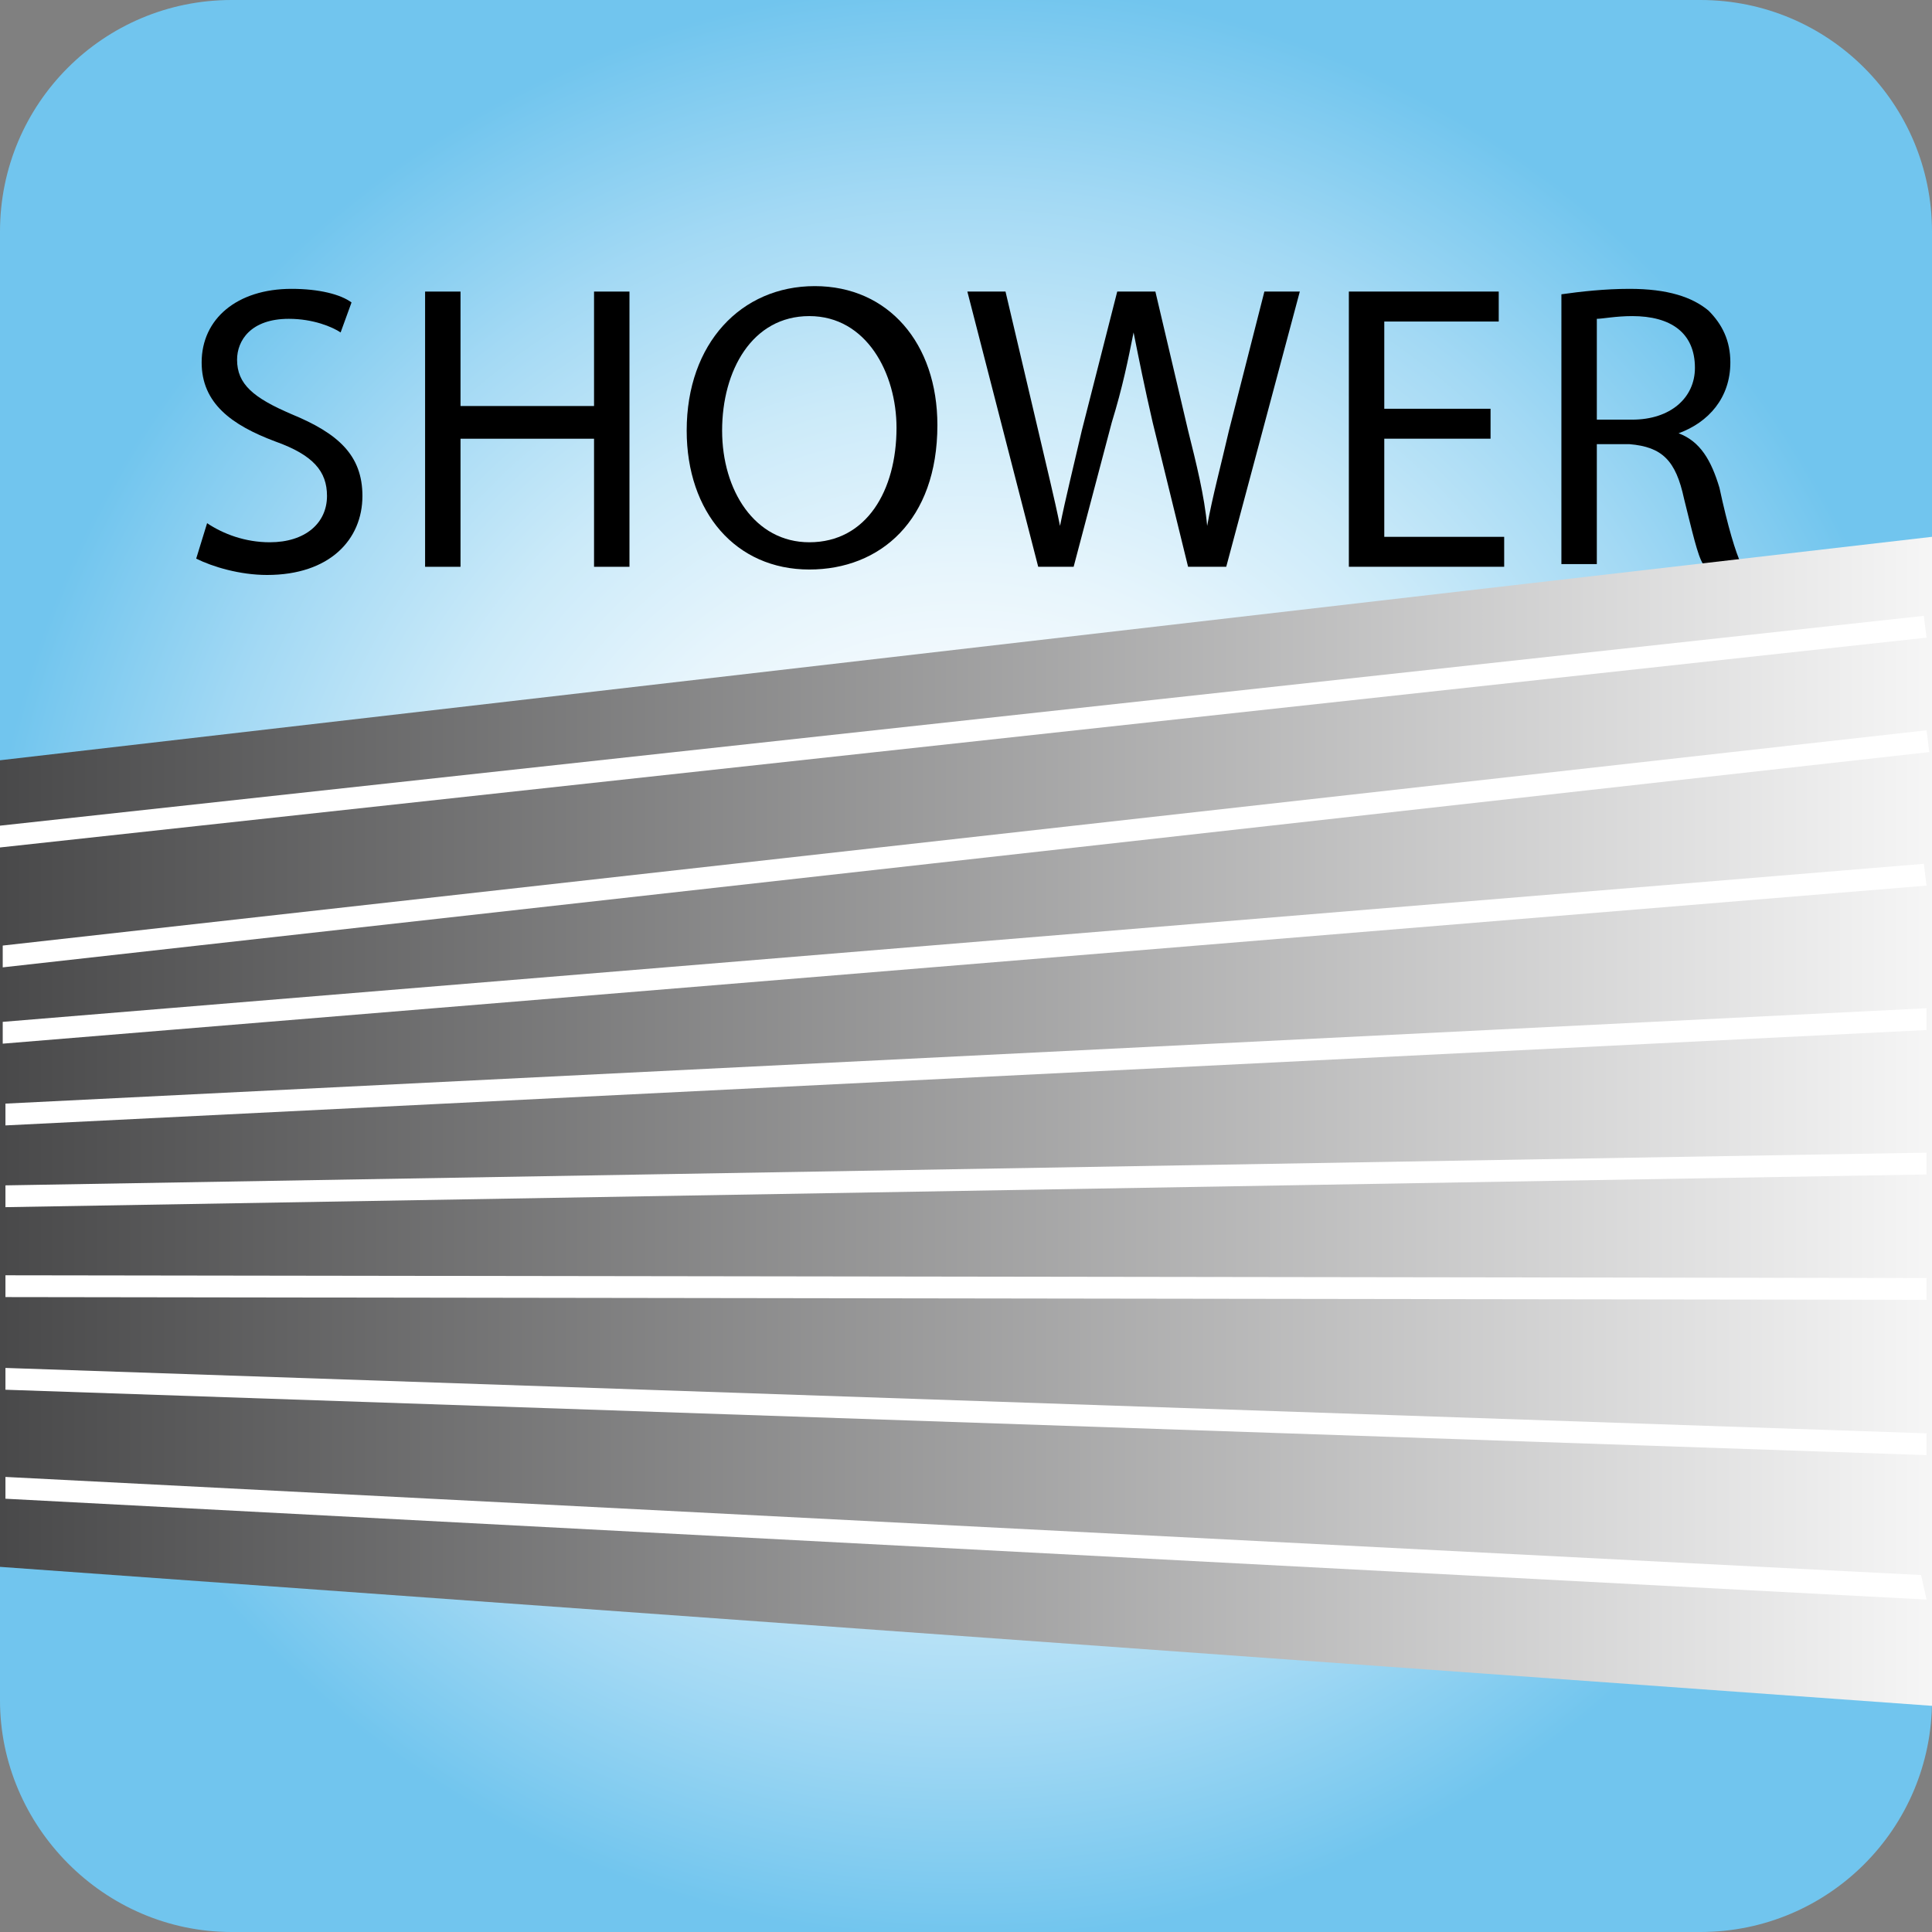 <?xml version="1.0" encoding="utf-8"?>
<!-- Generator: Adobe Illustrator 24.0.2, SVG Export Plug-In . SVG Version: 6.00 Build 0)  -->
<svg version="1.1" id="Layer_1" xmlns="http://www.w3.org/2000/svg" xmlns:xlink="http://www.w3.org/1999/xlink" x="0px" y="0px"
	 width="70.9px" height="70.9px" viewBox="0 0 70.9 70.9" style="enable-background:new 0 0 70.9 70.9;" xml:space="preserve">
<rect x="0" y="0" width="70.9" height="70.9" fill="#808080" stroke="none"/>
<style type="text/css">
	.st0{fill:url(#SVGID_1_);}
	.st1{clip-path:url(#SVGID_3_);fill:url(#SVGID_4_);}
	.st2{fill:#FFFFFF;}
</style>
<g>
	
		<radialGradient id="SVGID_1_" cx="-252.462" cy="381.926" r="2.184" gradientTransform="matrix(16.385 0 0 16.384 4171.944 -6222.225)" gradientUnits="userSpaceOnUse">
		<stop  offset="0" style="stop-color:#FFFFFF"/>
		<stop  offset="0.121" style="stop-color:#FFFFFF"/>
		<stop  offset="0.239" style="stop-color:#F9FCFE"/>
		<stop  offset="0.4" style="stop-color:#E7F5FC"/>
		<stop  offset="0.584" style="stop-color:#CBEAF9"/>
		<stop  offset="0.787" style="stop-color:#A3D9F4"/>
		<stop  offset="1" style="stop-color:#71C5EE"/>
	</radialGradient>
	<path class="st0" d="M0,8.5C0,3.8,3.8,0,8.5,0h53.9c4.7,0,8.5,3.8,8.5,8.5v53.9c0,4.7-3.8,8.5-8.5,8.5H8.5C3.8,70.9,0,67,0,62.4
		V8.5z"/>
</g>
<g>
	<path d="M7.6,19.2c0.6,0.4,1.4,0.7,2.3,0.7c1.3,0,2.1-0.7,2.1-1.7c0-0.9-0.5-1.5-1.9-2c-1.6-0.6-2.7-1.4-2.7-2.9
		c0-1.6,1.3-2.7,3.3-2.7c1,0,1.8,0.2,2.2,0.5l-0.4,1.1c-0.3-0.2-1-0.5-1.9-0.5c-1.4,0-1.9,0.8-1.9,1.5c0,0.9,0.6,1.4,2,2
		c1.7,0.7,2.6,1.5,2.6,3c0,1.6-1.2,2.9-3.5,2.9c-1,0-2-0.3-2.6-0.6L7.6,19.2z"/>
	<path d="M16.9,10.7v4.2h4.9v-4.2h1.3v10.1h-1.3v-4.7h-4.9v4.7h-1.3V10.7H16.9z"/>
	<path d="M34.4,15.6c0,3.5-2.1,5.3-4.7,5.3c-2.7,0-4.5-2.1-4.5-5.1c0-3.2,2-5.3,4.7-5.3C32.6,10.5,34.4,12.6,34.4,15.6z M26.5,15.8
		c0,2.2,1.2,4.1,3.2,4.1c2.1,0,3.2-1.9,3.2-4.2c0-2-1.1-4.1-3.2-4.1S26.5,13.6,26.5,15.8z"/>
	<path d="M38.1,20.8l-2.6-10.1h1.4l1.2,5.1c0.3,1.3,0.6,2.5,0.8,3.5l0,0c0.2-1,0.5-2.2,0.8-3.5l1.3-5.1h1.4l1.2,5.1
		c0.3,1.2,0.6,2.4,0.7,3.5l0,0c0.2-1.1,0.5-2.2,0.8-3.5l1.3-5.1h1.3L45,20.8h-1.4l-1.3-5.3c-0.3-1.3-0.5-2.3-0.7-3.3l0,0
		c-0.2,1-0.4,2-0.8,3.3l-1.4,5.3H38.1z"/>
	<path d="M54.7,16.1h-3.9v3.6h4.4v1.1h-5.7V10.7H55v1.1h-4.2V15h3.9V16.1z"/>
	<path d="M57.3,10.8c0.7-0.1,1.6-0.2,2.5-0.2c1.4,0,2.3,0.3,2.9,0.8c0.5,0.5,0.8,1.1,0.8,1.9c0,1.3-0.8,2.2-1.9,2.6l0,0
		c0.8,0.3,1.2,1,1.5,2c0.3,1.4,0.6,2.4,0.8,2.8h-1.4c-0.2-0.3-0.4-1.2-0.7-2.4c-0.3-1.4-0.8-1.9-2-2h-1.2v4.4h-1.3
		C57.3,20.7,57.3,10.8,57.3,10.8z M58.6,15.4h1.3c1.4,0,2.3-0.8,2.3-1.9c0-1.3-0.9-1.9-2.3-1.9c-0.6,0-1.1,0.1-1.3,0.1V15.4z"/>
</g>
<g>
	<g>
		<g>
			<defs>
				<polygon id="SVGID_2_" points="0,27.9 0,41 0,57.5 70.9,62.6 70.9,19.7 				"/>
			</defs>
			<clipPath id="SVGID_3_">
				<use xlink:href="#SVGID_2_"  style="overflow:visible;"/>
			</clipPath>
			
				<linearGradient id="SVGID_4_" gradientUnits="userSpaceOnUse" x1="-278.441" y1="351.915" x2="-276.291" y2="351.915" gradientTransform="matrix(-36.552 0 0 -36.552 -10102.767 12904.235)">
				<stop  offset="0" style="stop-color:#FFFFFF"/>
				<stop  offset="1" style="stop-color:#404041"/>
			</linearGradient>
			<rect y="19.7" class="st1" width="70.9" height="42.9"/>
		</g>
	</g>
	<g>
		<path class="st2" d="M70.7,58.7L0.2,55v-0.8l70.3,3.6L70.7,58.7z M70.7,53.4L0.2,51v-0.8l70.5,2.4V53.4z M70.7,47.7L0.2,47.6v-0.8
			l70.5,0.1V47.7z M0.2,44.3v-0.8l70.5-1.2v0.8L0.2,44.3z M0.2,41.3v-0.8L70.7,37v0.8L0.2,41.3z M0.1,38.3v-0.8l70.5-5.8l0.1,0.8
			L0.1,38.3z M0.1,35.5v-0.8l70.6-7.9l0.1,0.8L0.1,35.5z M0,31.1v-0.8l70.6-7.7l0.1,0.8L0,31.1z"/>
	</g>
</g>
</svg>
